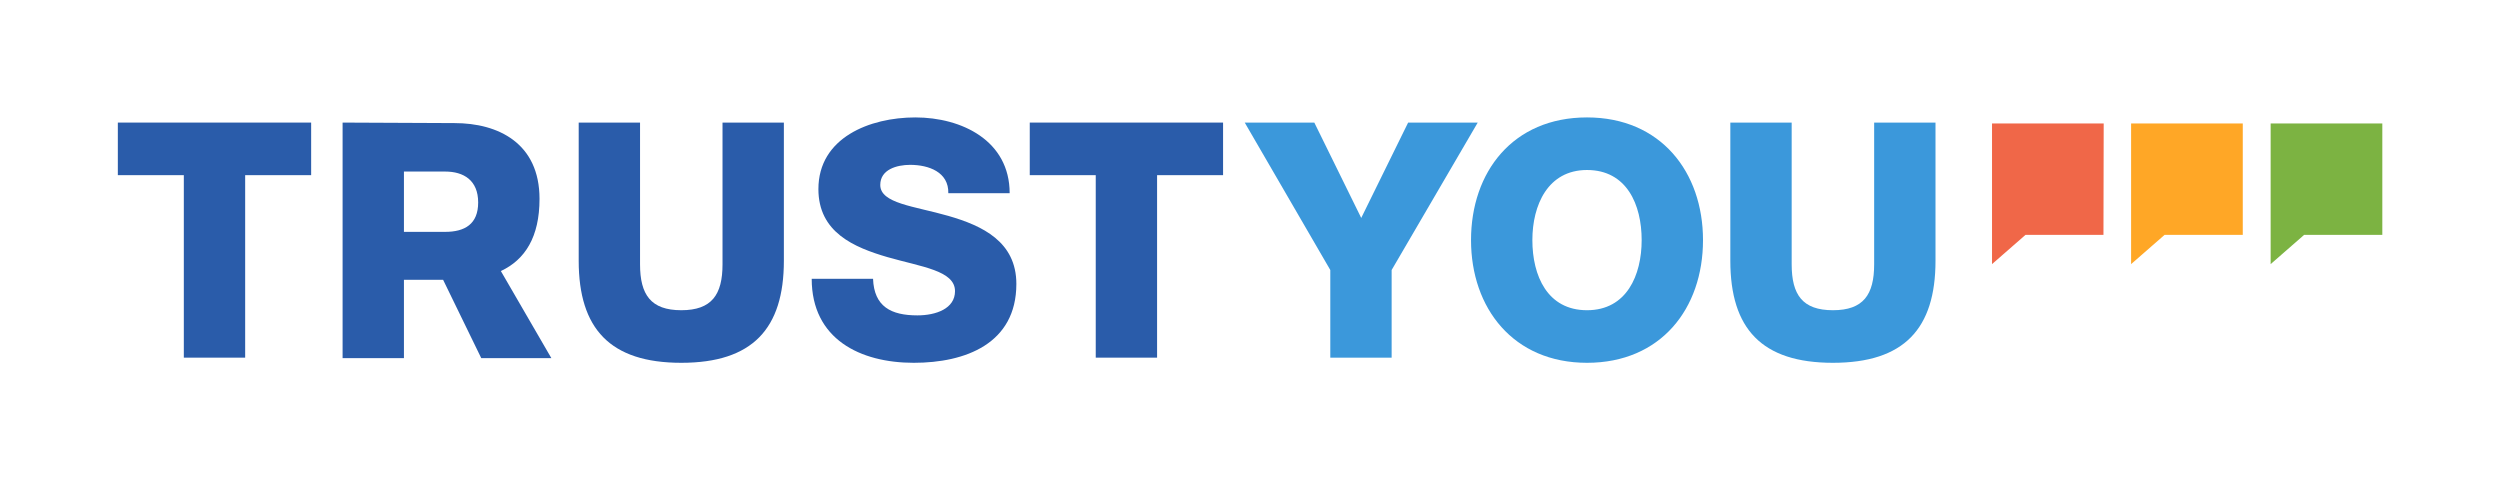 <svg id="svg2" xmlns="http://www.w3.org/2000/svg" width="1061.1" height="204.1" viewBox="225 294.9 1061.1 204.1"><style>.st0{fill:#3b98db}.st1{fill:#2a5caa}.st2{fill:#7cb342}.st3{fill:#ffa726}.st4{fill:#f06748}</style><g id="g12" transform="translate(-424.49 -160.033) scale(2.188)"><g id="g14"><g id="g20"><g id="g22"><path id="path30" class="st0" d="M566.8 260.3v17h-11.9v-17l-16.6-28.6h13.5l9.1 18.5 9.1-18.5h13.5l-16.7 28.6z"/></g></g></g></g><g id="g34" transform="translate(-424.49 -160.033) scale(2.188)"><g id="g40"><g id="g42"><path id="path50" class="st0" d="M582.2 254.5c0 13.2 8.2 23.8 22.5 23.8s22.5-10.5 22.5-23.8c0-13.2-8.2-23.8-22.5-23.8-14.4 0-22.5 10.6-22.5 23.8m11.9 0c0-6.8 3-13.6 10.6-13.6 7.7 0 10.6 6.7 10.6 13.6 0 6.8-2.9 13.6-10.6 13.6-7.7 0-10.6-6.7-10.6-13.6"/></g></g></g><g id="g52" transform="translate(-424.49 -160.033) scale(2.188)"><g id="g54"><g id="g60"><g id="g62"><path id="path70" class="st0" d="M660.4 231.7v27.5c0 5.9-2.1 8.9-8 8.9s-8-3-8-8.9v-27.5h-11.9v26.8c0 13.2 6.1 19.8 19.9 19.8 13.8 0 19.9-6.6 19.9-19.8v-26.8h-11.9z"/></g></g></g></g><g id="g72" transform="translate(-424.49 -160.033) scale(2.188)"><g id="g74"><g id="g80"><g id="g82"><path id="path90" class="st1" d="M319.7 231.7v10.2h12.8v35.4h11.9v-35.4h12.8v-10.2h-37.5z"/></g></g></g></g><g id="g92" transform="translate(-424.49 -160.033) scale(2.188)"><g id="g94"><g id="g100"><g id="g102"><path id="path110" class="st1" d="M437 231.7v27.5c0 5.9-2.1 8.9-8 8.9s-8-3-8-8.9v-27.5h-11.9v26.8c0 13.2 6.1 19.8 19.9 19.8 13.8 0 19.9-6.6 19.9-19.8v-26.8H437z"/></g></g></g></g><g id="g112" transform="translate(-424.49 -160.033) scale(2.188)"><g id="g114"><g id="g120"><g id="g122"><path id="path130" class="st1" d="M455.6 244.6c0 8.4 6.9 11.3 13.4 13.2 6.6 1.9 13.1 2.6 13.1 6.6 0 3.4-3.7 4.7-7.3 4.7-5.1 0-8.4-1.7-8.6-7.1h-11.9c0 11.7 9.4 16.3 19.8 16.3 10 0 19.9-3.7 19.9-15.3 0-8.2-6.6-11.3-13.2-13.2-6.6-1.9-13.2-2.4-13.2-6 0-3 3.2-3.9 5.8-3.9 3.6 0 7.5 1.4 7.4 5.5h11.9c0-10.2-9.3-14.7-18.3-14.7-8.8 0-18.8 3.9-18.8 13.9"/></g></g></g></g><g id="g132" transform="translate(-424.49 -160.033) scale(2.188)"><g id="g134"><g id="g140"><g id="g142"><path id="path150" class="st1" d="M496.6 231.7v10.2h12.8v35.4h11.9v-35.4h12.8v-10.2h-37.5z"/></g></g></g></g><g id="g152" transform="translate(-424.49 -160.033) scale(2.188)"><g id="g154"><g id="g160"><g id="g162"><path id="path170" class="st1" d="M363.3 231.7v45.7h11.9v-15.2h7.6l7.4 15.2h13.6l-9.8-16.9c4.7-2.2 7.5-6.6 7.5-14 0-10.8-8-14.7-16.5-14.7l-21.7-.1zm11.9 9.5h8c3.6 0 6.4 1.7 6.4 6 0 4.2-2.6 5.7-6.4 5.7h-8v-11.7z"/></g></g></g></g><g id="g274" transform="translate(552.753 322.4)"><path id="path276" class="st2" d="M683.3 72.2h-33.1L636 84.6V24.9h47.4v47.3z"/></g><g id="g278" transform="translate(531.124 322.4)"><path id="path280" class="st3" d="M645.8 72.2h-33.2l-14.2 12.4V24.9h47.4v47.3z"/></g><g id="g282" transform="translate(509.492 322.4)"><path id="path284" class="st4" d="M608.3 72.2h-33.1L561 84.6V24.9h47.4l-.1 47.3z"/></g></svg>